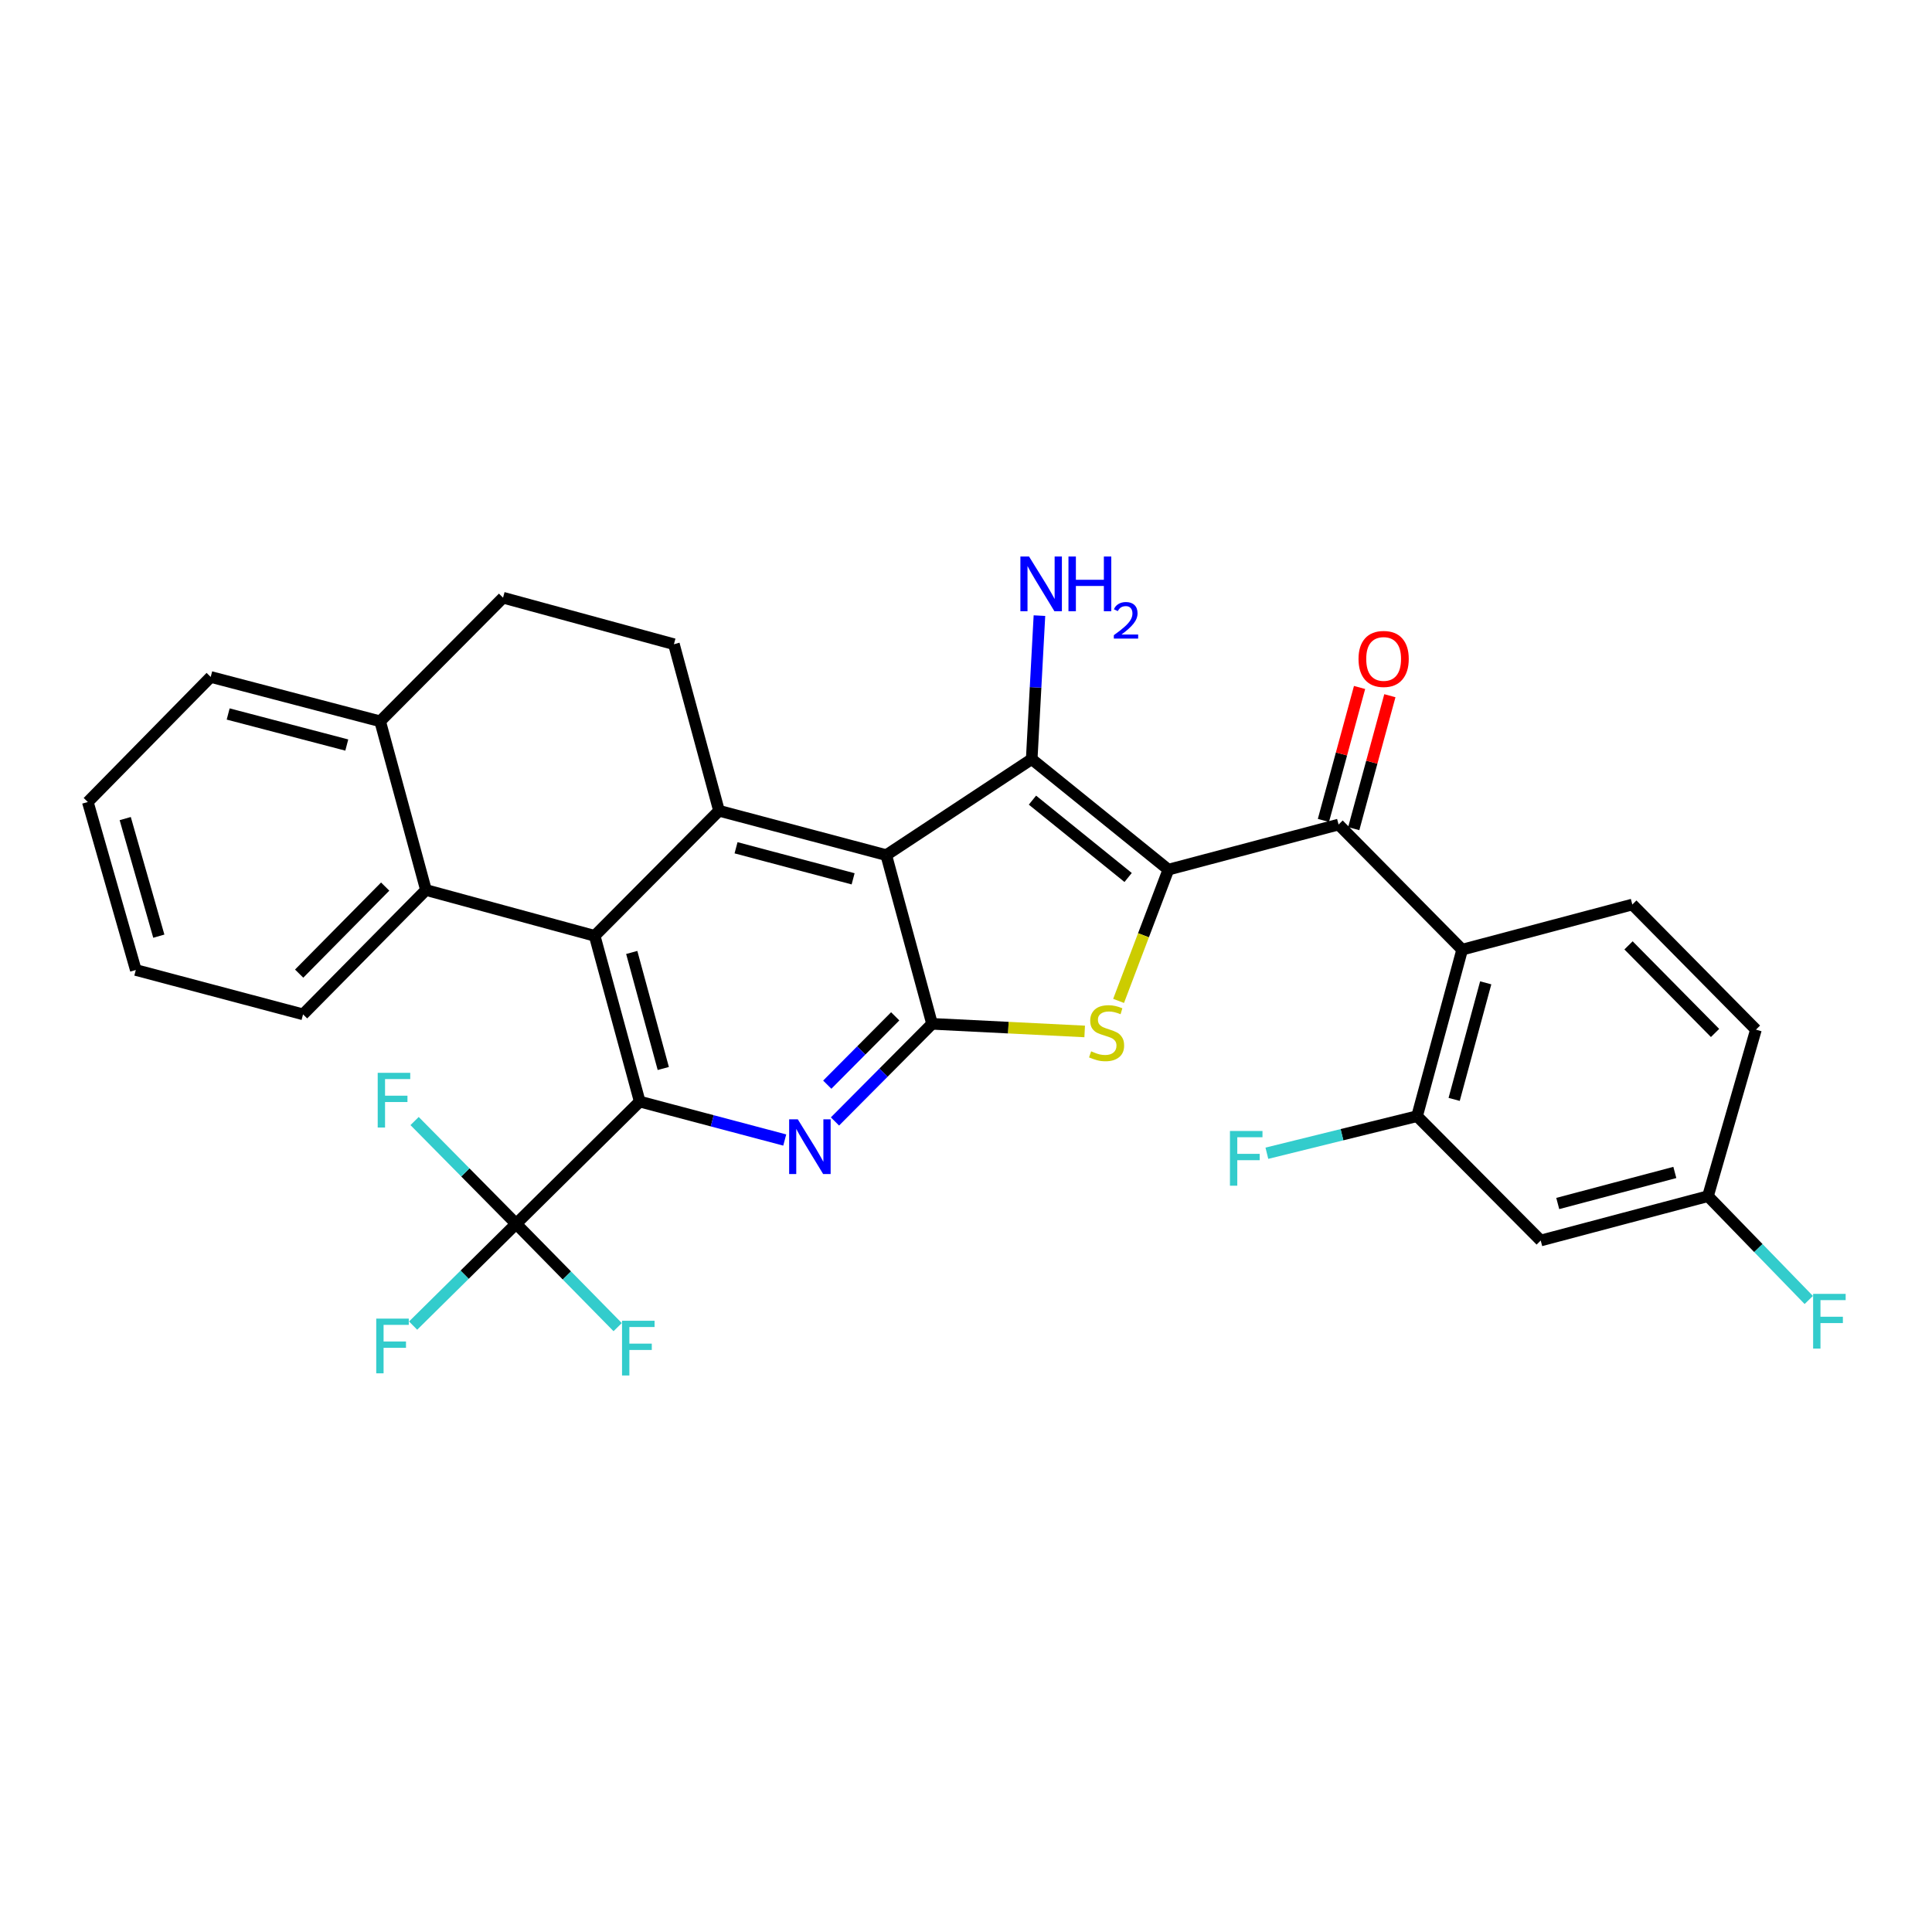 <?xml version='1.0' encoding='iso-8859-1'?>
<svg version='1.1' baseProfile='full'
              xmlns='http://www.w3.org/2000/svg'
                      xmlns:rdkit='http://www.rdkit.org/xml'
                      xmlns:xlink='http://www.w3.org/1999/xlink'
                  xml:space='preserve'
width='1000px' height='1000px' viewBox='0 0 1000 1000'>
<!-- END OF HEADER -->
<rect style='opacity:1.0;fill:#FFFFFF;stroke:none' width='1000' height='1000' x='0' y='0'> </rect>
<path class='bond-1' d='M 604.752,450.123 L 534.01,392.93' style='fill:none;fill-rule:evenodd;stroke:#000000;stroke-width:6px;stroke-linecap:butt;stroke-linejoin:miter;stroke-opacity:1' />
<path class='bond-1' d='M 583.919,454.187 L 534.399,414.152' style='fill:none;fill-rule:evenodd;stroke:#000000;stroke-width:6px;stroke-linecap:butt;stroke-linejoin:miter;stroke-opacity:1' />
<path class='bond-3' d='M 604.752,450.123 L 591.866,484.095' style='fill:none;fill-rule:evenodd;stroke:#000000;stroke-width:6px;stroke-linecap:butt;stroke-linejoin:miter;stroke-opacity:1' />
<path class='bond-3' d='M 591.866,484.095 L 578.979,518.066' style='fill:none;fill-rule:evenodd;stroke:#CCCC00;stroke-width:6px;stroke-linecap:butt;stroke-linejoin:miter;stroke-opacity:1' />
<path class='bond-8' d='M 604.752,450.123 L 692.845,426.783' style='fill:none;fill-rule:evenodd;stroke:#000000;stroke-width:6px;stroke-linecap:butt;stroke-linejoin:miter;stroke-opacity:1' />
<path class='bond-0' d='M 458.725,442.608 L 534.01,392.93' style='fill:none;fill-rule:evenodd;stroke:#000000;stroke-width:6px;stroke-linecap:butt;stroke-linejoin:miter;stroke-opacity:1' />
<path class='bond-6' d='M 458.725,442.608 L 372.158,419.647' style='fill:none;fill-rule:evenodd;stroke:#000000;stroke-width:6px;stroke-linecap:butt;stroke-linejoin:miter;stroke-opacity:1' />
<path class='bond-6' d='M 441.571,454.879 L 380.975,438.807' style='fill:none;fill-rule:evenodd;stroke:#000000;stroke-width:6px;stroke-linecap:butt;stroke-linejoin:miter;stroke-opacity:1' />
<path class='bond-31' d='M 458.725,442.608 L 482.426,529.933' style='fill:none;fill-rule:evenodd;stroke:#000000;stroke-width:6px;stroke-linecap:butt;stroke-linejoin:miter;stroke-opacity:1' />
<path class='bond-18' d='M 534.01,392.93 L 536.011,355.789' style='fill:none;fill-rule:evenodd;stroke:#000000;stroke-width:6px;stroke-linecap:butt;stroke-linejoin:miter;stroke-opacity:1' />
<path class='bond-18' d='M 536.011,355.789 L 538.011,318.648' style='fill:none;fill-rule:evenodd;stroke:#0000FF;stroke-width:6px;stroke-linecap:butt;stroke-linejoin:miter;stroke-opacity:1' />
<path class='bond-2' d='M 482.426,529.933 L 521.926,531.904' style='fill:none;fill-rule:evenodd;stroke:#000000;stroke-width:6px;stroke-linecap:butt;stroke-linejoin:miter;stroke-opacity:1' />
<path class='bond-2' d='M 521.926,531.904 L 561.427,533.875' style='fill:none;fill-rule:evenodd;stroke:#CCCC00;stroke-width:6px;stroke-linecap:butt;stroke-linejoin:miter;stroke-opacity:1' />
<path class='bond-7' d='M 482.426,529.933 L 457.303,555.2' style='fill:none;fill-rule:evenodd;stroke:#000000;stroke-width:6px;stroke-linecap:butt;stroke-linejoin:miter;stroke-opacity:1' />
<path class='bond-7' d='M 457.303,555.2 L 432.18,580.466' style='fill:none;fill-rule:evenodd;stroke:#0000FF;stroke-width:6px;stroke-linecap:butt;stroke-linejoin:miter;stroke-opacity:1' />
<path class='bond-7' d='M 463.36,526.05 L 445.774,543.736' style='fill:none;fill-rule:evenodd;stroke:#000000;stroke-width:6px;stroke-linecap:butt;stroke-linejoin:miter;stroke-opacity:1' />
<path class='bond-7' d='M 445.774,543.736 L 428.188,561.422' style='fill:none;fill-rule:evenodd;stroke:#0000FF;stroke-width:6px;stroke-linecap:butt;stroke-linejoin:miter;stroke-opacity:1' />
<path class='bond-4' d='M 331.123,570.182 L 368.652,580.127' style='fill:none;fill-rule:evenodd;stroke:#000000;stroke-width:6px;stroke-linecap:butt;stroke-linejoin:miter;stroke-opacity:1' />
<path class='bond-4' d='M 368.652,580.127 L 406.181,590.072' style='fill:none;fill-rule:evenodd;stroke:#0000FF;stroke-width:6px;stroke-linecap:butt;stroke-linejoin:miter;stroke-opacity:1' />
<path class='bond-9' d='M 331.123,570.182 L 267.147,633.445' style='fill:none;fill-rule:evenodd;stroke:#000000;stroke-width:6px;stroke-linecap:butt;stroke-linejoin:miter;stroke-opacity:1' />
<path class='bond-32' d='M 331.123,570.182 L 307.802,484.383' style='fill:none;fill-rule:evenodd;stroke:#000000;stroke-width:6px;stroke-linecap:butt;stroke-linejoin:miter;stroke-opacity:1' />
<path class='bond-32' d='M 343.314,553.048 L 326.989,492.988' style='fill:none;fill-rule:evenodd;stroke:#000000;stroke-width:6px;stroke-linecap:butt;stroke-linejoin:miter;stroke-opacity:1' />
<path class='bond-5' d='M 307.802,484.383 L 372.158,419.647' style='fill:none;fill-rule:evenodd;stroke:#000000;stroke-width:6px;stroke-linecap:butt;stroke-linejoin:miter;stroke-opacity:1' />
<path class='bond-11' d='M 307.802,484.383 L 220.476,460.664' style='fill:none;fill-rule:evenodd;stroke:#000000;stroke-width:6px;stroke-linecap:butt;stroke-linejoin:miter;stroke-opacity:1' />
<path class='bond-13' d='M 372.158,419.647 L 348.818,333.442' style='fill:none;fill-rule:evenodd;stroke:#000000;stroke-width:6px;stroke-linecap:butt;stroke-linejoin:miter;stroke-opacity:1' />
<path class='bond-10' d='M 692.845,426.783 L 756.813,491.537' style='fill:none;fill-rule:evenodd;stroke:#000000;stroke-width:6px;stroke-linecap:butt;stroke-linejoin:miter;stroke-opacity:1' />
<path class='bond-17' d='M 700.69,428.915 L 710.043,394.507' style='fill:none;fill-rule:evenodd;stroke:#000000;stroke-width:6px;stroke-linecap:butt;stroke-linejoin:miter;stroke-opacity:1' />
<path class='bond-17' d='M 710.043,394.507 L 719.395,360.099' style='fill:none;fill-rule:evenodd;stroke:#FF0000;stroke-width:6px;stroke-linecap:butt;stroke-linejoin:miter;stroke-opacity:1' />
<path class='bond-17' d='M 685.001,424.651 L 694.353,390.243' style='fill:none;fill-rule:evenodd;stroke:#000000;stroke-width:6px;stroke-linecap:butt;stroke-linejoin:miter;stroke-opacity:1' />
<path class='bond-17' d='M 694.353,390.243 L 703.706,355.835' style='fill:none;fill-rule:evenodd;stroke:#FF0000;stroke-width:6px;stroke-linecap:butt;stroke-linejoin:miter;stroke-opacity:1' />
<path class='bond-20' d='M 267.147,633.445 L 240.488,659.788' style='fill:none;fill-rule:evenodd;stroke:#000000;stroke-width:6px;stroke-linecap:butt;stroke-linejoin:miter;stroke-opacity:1' />
<path class='bond-20' d='M 240.488,659.788 L 213.83,686.13' style='fill:none;fill-rule:evenodd;stroke:#33CCCC;stroke-width:6px;stroke-linecap:butt;stroke-linejoin:miter;stroke-opacity:1' />
<path class='bond-21' d='M 267.147,633.445 L 240.868,606.847' style='fill:none;fill-rule:evenodd;stroke:#000000;stroke-width:6px;stroke-linecap:butt;stroke-linejoin:miter;stroke-opacity:1' />
<path class='bond-21' d='M 240.868,606.847 L 214.589,580.249' style='fill:none;fill-rule:evenodd;stroke:#33CCCC;stroke-width:6px;stroke-linecap:butt;stroke-linejoin:miter;stroke-opacity:1' />
<path class='bond-22' d='M 267.147,633.445 L 293.427,660.184' style='fill:none;fill-rule:evenodd;stroke:#000000;stroke-width:6px;stroke-linecap:butt;stroke-linejoin:miter;stroke-opacity:1' />
<path class='bond-22' d='M 293.427,660.184 L 319.707,686.922' style='fill:none;fill-rule:evenodd;stroke:#33CCCC;stroke-width:6px;stroke-linecap:butt;stroke-linejoin:miter;stroke-opacity:1' />
<path class='bond-12' d='M 756.813,491.537 L 733.473,577.724' style='fill:none;fill-rule:evenodd;stroke:#000000;stroke-width:6px;stroke-linecap:butt;stroke-linejoin:miter;stroke-opacity:1' />
<path class='bond-12' d='M 769.005,508.714 L 752.667,569.046' style='fill:none;fill-rule:evenodd;stroke:#000000;stroke-width:6px;stroke-linecap:butt;stroke-linejoin:miter;stroke-opacity:1' />
<path class='bond-14' d='M 756.813,491.537 L 844.888,468.179' style='fill:none;fill-rule:evenodd;stroke:#000000;stroke-width:6px;stroke-linecap:butt;stroke-linejoin:miter;stroke-opacity:1' />
<path class='bond-27' d='M 220.476,460.664 L 156.861,525.029' style='fill:none;fill-rule:evenodd;stroke:#000000;stroke-width:6px;stroke-linecap:butt;stroke-linejoin:miter;stroke-opacity:1' />
<path class='bond-27' d='M 199.37,458.89 L 154.839,503.945' style='fill:none;fill-rule:evenodd;stroke:#000000;stroke-width:6px;stroke-linecap:butt;stroke-linejoin:miter;stroke-opacity:1' />
<path class='bond-34' d='M 220.476,460.664 L 196.766,373.347' style='fill:none;fill-rule:evenodd;stroke:#000000;stroke-width:6px;stroke-linecap:butt;stroke-linejoin:miter;stroke-opacity:1' />
<path class='bond-15' d='M 733.473,577.724 L 797.468,642.089' style='fill:none;fill-rule:evenodd;stroke:#000000;stroke-width:6px;stroke-linecap:butt;stroke-linejoin:miter;stroke-opacity:1' />
<path class='bond-24' d='M 733.473,577.724 L 694.603,587.319' style='fill:none;fill-rule:evenodd;stroke:#000000;stroke-width:6px;stroke-linecap:butt;stroke-linejoin:miter;stroke-opacity:1' />
<path class='bond-24' d='M 694.603,587.319 L 655.734,596.915' style='fill:none;fill-rule:evenodd;stroke:#33CCCC;stroke-width:6px;stroke-linecap:butt;stroke-linejoin:miter;stroke-opacity:1' />
<path class='bond-19' d='M 348.818,333.442 L 260.372,309.37' style='fill:none;fill-rule:evenodd;stroke:#000000;stroke-width:6px;stroke-linecap:butt;stroke-linejoin:miter;stroke-opacity:1' />
<path class='bond-25' d='M 844.888,468.179 L 908.874,532.941' style='fill:none;fill-rule:evenodd;stroke:#000000;stroke-width:6px;stroke-linecap:butt;stroke-linejoin:miter;stroke-opacity:1' />
<path class='bond-25' d='M 842.92,489.32 L 887.711,534.654' style='fill:none;fill-rule:evenodd;stroke:#000000;stroke-width:6px;stroke-linecap:butt;stroke-linejoin:miter;stroke-opacity:1' />
<path class='bond-33' d='M 797.468,642.089 L 884.044,619.129' style='fill:none;fill-rule:evenodd;stroke:#000000;stroke-width:6px;stroke-linecap:butt;stroke-linejoin:miter;stroke-opacity:1' />
<path class='bond-33' d='M 806.287,622.93 L 866.89,606.858' style='fill:none;fill-rule:evenodd;stroke:#000000;stroke-width:6px;stroke-linecap:butt;stroke-linejoin:miter;stroke-opacity:1' />
<path class='bond-16' d='M 196.766,373.347 L 260.372,309.37' style='fill:none;fill-rule:evenodd;stroke:#000000;stroke-width:6px;stroke-linecap:butt;stroke-linejoin:miter;stroke-opacity:1' />
<path class='bond-28' d='M 196.766,373.347 L 109.061,350.387' style='fill:none;fill-rule:evenodd;stroke:#000000;stroke-width:6px;stroke-linecap:butt;stroke-linejoin:miter;stroke-opacity:1' />
<path class='bond-28' d='M 179.493,385.631 L 118.099,369.559' style='fill:none;fill-rule:evenodd;stroke:#000000;stroke-width:6px;stroke-linecap:butt;stroke-linejoin:miter;stroke-opacity:1' />
<path class='bond-23' d='M 884.044,619.129 L 908.874,532.941' style='fill:none;fill-rule:evenodd;stroke:#000000;stroke-width:6px;stroke-linecap:butt;stroke-linejoin:miter;stroke-opacity:1' />
<path class='bond-26' d='M 884.044,619.129 L 910.13,645.998' style='fill:none;fill-rule:evenodd;stroke:#000000;stroke-width:6px;stroke-linecap:butt;stroke-linejoin:miter;stroke-opacity:1' />
<path class='bond-26' d='M 910.13,645.998 L 936.216,672.868' style='fill:none;fill-rule:evenodd;stroke:#33CCCC;stroke-width:6px;stroke-linecap:butt;stroke-linejoin:miter;stroke-opacity:1' />
<path class='bond-29' d='M 156.861,525.029 L 70.294,502.068' style='fill:none;fill-rule:evenodd;stroke:#000000;stroke-width:6px;stroke-linecap:butt;stroke-linejoin:miter;stroke-opacity:1' />
<path class='bond-30' d='M 109.061,350.387 L 45.455,415.122' style='fill:none;fill-rule:evenodd;stroke:#000000;stroke-width:6px;stroke-linecap:butt;stroke-linejoin:miter;stroke-opacity:1' />
<path class='bond-35' d='M 70.294,502.068 L 45.455,415.122' style='fill:none;fill-rule:evenodd;stroke:#000000;stroke-width:6px;stroke-linecap:butt;stroke-linejoin:miter;stroke-opacity:1' />
<path class='bond-35' d='M 82.201,484.56 L 64.813,423.698' style='fill:none;fill-rule:evenodd;stroke:#000000;stroke-width:6px;stroke-linecap:butt;stroke-linejoin:miter;stroke-opacity:1' />
<path  class='atom-4' d='M 564.768 544.161
Q 565.088 544.281, 566.408 544.841
Q 567.728 545.401, 569.168 545.761
Q 570.648 546.081, 572.088 546.081
Q 574.768 546.081, 576.328 544.801
Q 577.888 543.481, 577.888 541.201
Q 577.888 539.641, 577.088 538.681
Q 576.328 537.721, 575.128 537.201
Q 573.928 536.681, 571.928 536.081
Q 569.408 535.321, 567.888 534.601
Q 566.408 533.881, 565.328 532.361
Q 564.288 530.841, 564.288 528.281
Q 564.288 524.721, 566.688 522.521
Q 569.128 520.321, 573.928 520.321
Q 577.208 520.321, 580.928 521.881
L 580.008 524.961
Q 576.608 523.561, 574.048 523.561
Q 571.288 523.561, 569.768 524.721
Q 568.248 525.841, 568.288 527.801
Q 568.288 529.321, 569.048 530.241
Q 569.848 531.161, 570.968 531.681
Q 572.128 532.201, 574.048 532.801
Q 576.608 533.601, 578.128 534.401
Q 579.648 535.201, 580.728 536.841
Q 581.848 538.441, 581.848 541.201
Q 581.848 545.121, 579.208 547.241
Q 576.608 549.321, 572.248 549.321
Q 569.728 549.321, 567.808 548.761
Q 565.928 548.241, 563.688 547.321
L 564.768 544.161
' fill='#CCCC00'/>
<path  class='atom-8' d='M 412.939 579.362
L 422.219 594.362
Q 423.139 595.842, 424.619 598.522
Q 426.099 601.202, 426.179 601.362
L 426.179 579.362
L 429.939 579.362
L 429.939 607.682
L 426.059 607.682
L 416.099 591.282
Q 414.939 589.362, 413.699 587.162
Q 412.499 584.962, 412.139 584.282
L 412.139 607.682
L 408.459 607.682
L 408.459 579.362
L 412.939 579.362
' fill='#0000FF'/>
<path  class='atom-18' d='M 703.167 341.064
Q 703.167 334.264, 706.527 330.464
Q 709.887 326.664, 716.167 326.664
Q 722.447 326.664, 725.807 330.464
Q 729.167 334.264, 729.167 341.064
Q 729.167 347.944, 725.767 351.864
Q 722.367 355.744, 716.167 355.744
Q 709.927 355.744, 706.527 351.864
Q 703.167 347.984, 703.167 341.064
M 716.167 352.544
Q 720.487 352.544, 722.807 349.664
Q 725.167 346.744, 725.167 341.064
Q 725.167 335.504, 722.807 332.704
Q 720.487 329.864, 716.167 329.864
Q 711.847 329.864, 709.487 332.664
Q 707.167 335.464, 707.167 341.064
Q 707.167 346.784, 709.487 349.664
Q 711.847 352.544, 716.167 352.544
' fill='#FF0000'/>
<path  class='atom-19' d='M 532.636 288.057
L 541.916 303.057
Q 542.836 304.537, 544.316 307.217
Q 545.796 309.897, 545.876 310.057
L 545.876 288.057
L 549.636 288.057
L 549.636 316.377
L 545.756 316.377
L 535.796 299.977
Q 534.636 298.057, 533.396 295.857
Q 532.196 293.657, 531.836 292.977
L 531.836 316.377
L 528.156 316.377
L 528.156 288.057
L 532.636 288.057
' fill='#0000FF'/>
<path  class='atom-19' d='M 553.036 288.057
L 556.876 288.057
L 556.876 300.097
L 571.356 300.097
L 571.356 288.057
L 575.196 288.057
L 575.196 316.377
L 571.356 316.377
L 571.356 303.297
L 556.876 303.297
L 556.876 316.377
L 553.036 316.377
L 553.036 288.057
' fill='#0000FF'/>
<path  class='atom-19' d='M 576.569 315.383
Q 577.256 313.614, 578.892 312.638
Q 580.529 311.634, 582.8 311.634
Q 585.624 311.634, 587.208 313.166
Q 588.792 314.697, 588.792 317.416
Q 588.792 320.188, 586.733 322.775
Q 584.7 325.362, 580.476 328.425
L 589.109 328.425
L 589.109 330.537
L 576.516 330.537
L 576.516 328.768
Q 580.001 326.286, 582.06 324.438
Q 584.146 322.59, 585.149 320.927
Q 586.152 319.264, 586.152 317.548
Q 586.152 315.753, 585.255 314.75
Q 584.357 313.746, 582.8 313.746
Q 581.295 313.746, 580.292 314.354
Q 579.288 314.961, 578.576 316.307
L 576.569 315.383
' fill='#0000FF'/>
<path  class='atom-21' d='M 194.741 682.512
L 211.581 682.512
L 211.581 685.752
L 198.541 685.752
L 198.541 694.352
L 210.141 694.352
L 210.141 697.632
L 198.541 697.632
L 198.541 710.832
L 194.741 710.832
L 194.741 682.512
' fill='#33CCCC'/>
<path  class='atom-22' d='M 195.5 555.29
L 212.34 555.29
L 212.34 558.53
L 199.3 558.53
L 199.3 567.13
L 210.9 567.13
L 210.9 570.41
L 199.3 570.41
L 199.3 583.61
L 195.5 583.61
L 195.5 555.29
' fill='#33CCCC'/>
<path  class='atom-23' d='M 321.963 683.623
L 338.803 683.623
L 338.803 686.863
L 325.763 686.863
L 325.763 695.463
L 337.363 695.463
L 337.363 698.743
L 325.763 698.743
L 325.763 711.943
L 321.963 711.943
L 321.963 683.623
' fill='#33CCCC'/>
<path  class='atom-25' d='M 636.617 585.395
L 653.457 585.395
L 653.457 588.635
L 640.417 588.635
L 640.417 597.235
L 652.017 597.235
L 652.017 600.515
L 640.417 600.515
L 640.417 613.715
L 636.617 613.715
L 636.617 585.395
' fill='#33CCCC'/>
<path  class='atom-27' d='M 938.471 669.704
L 955.311 669.704
L 955.311 672.944
L 942.271 672.944
L 942.271 681.544
L 953.871 681.544
L 953.871 684.824
L 942.271 684.824
L 942.271 698.024
L 938.471 698.024
L 938.471 669.704
' fill='#33CCCC'/>
</svg>
